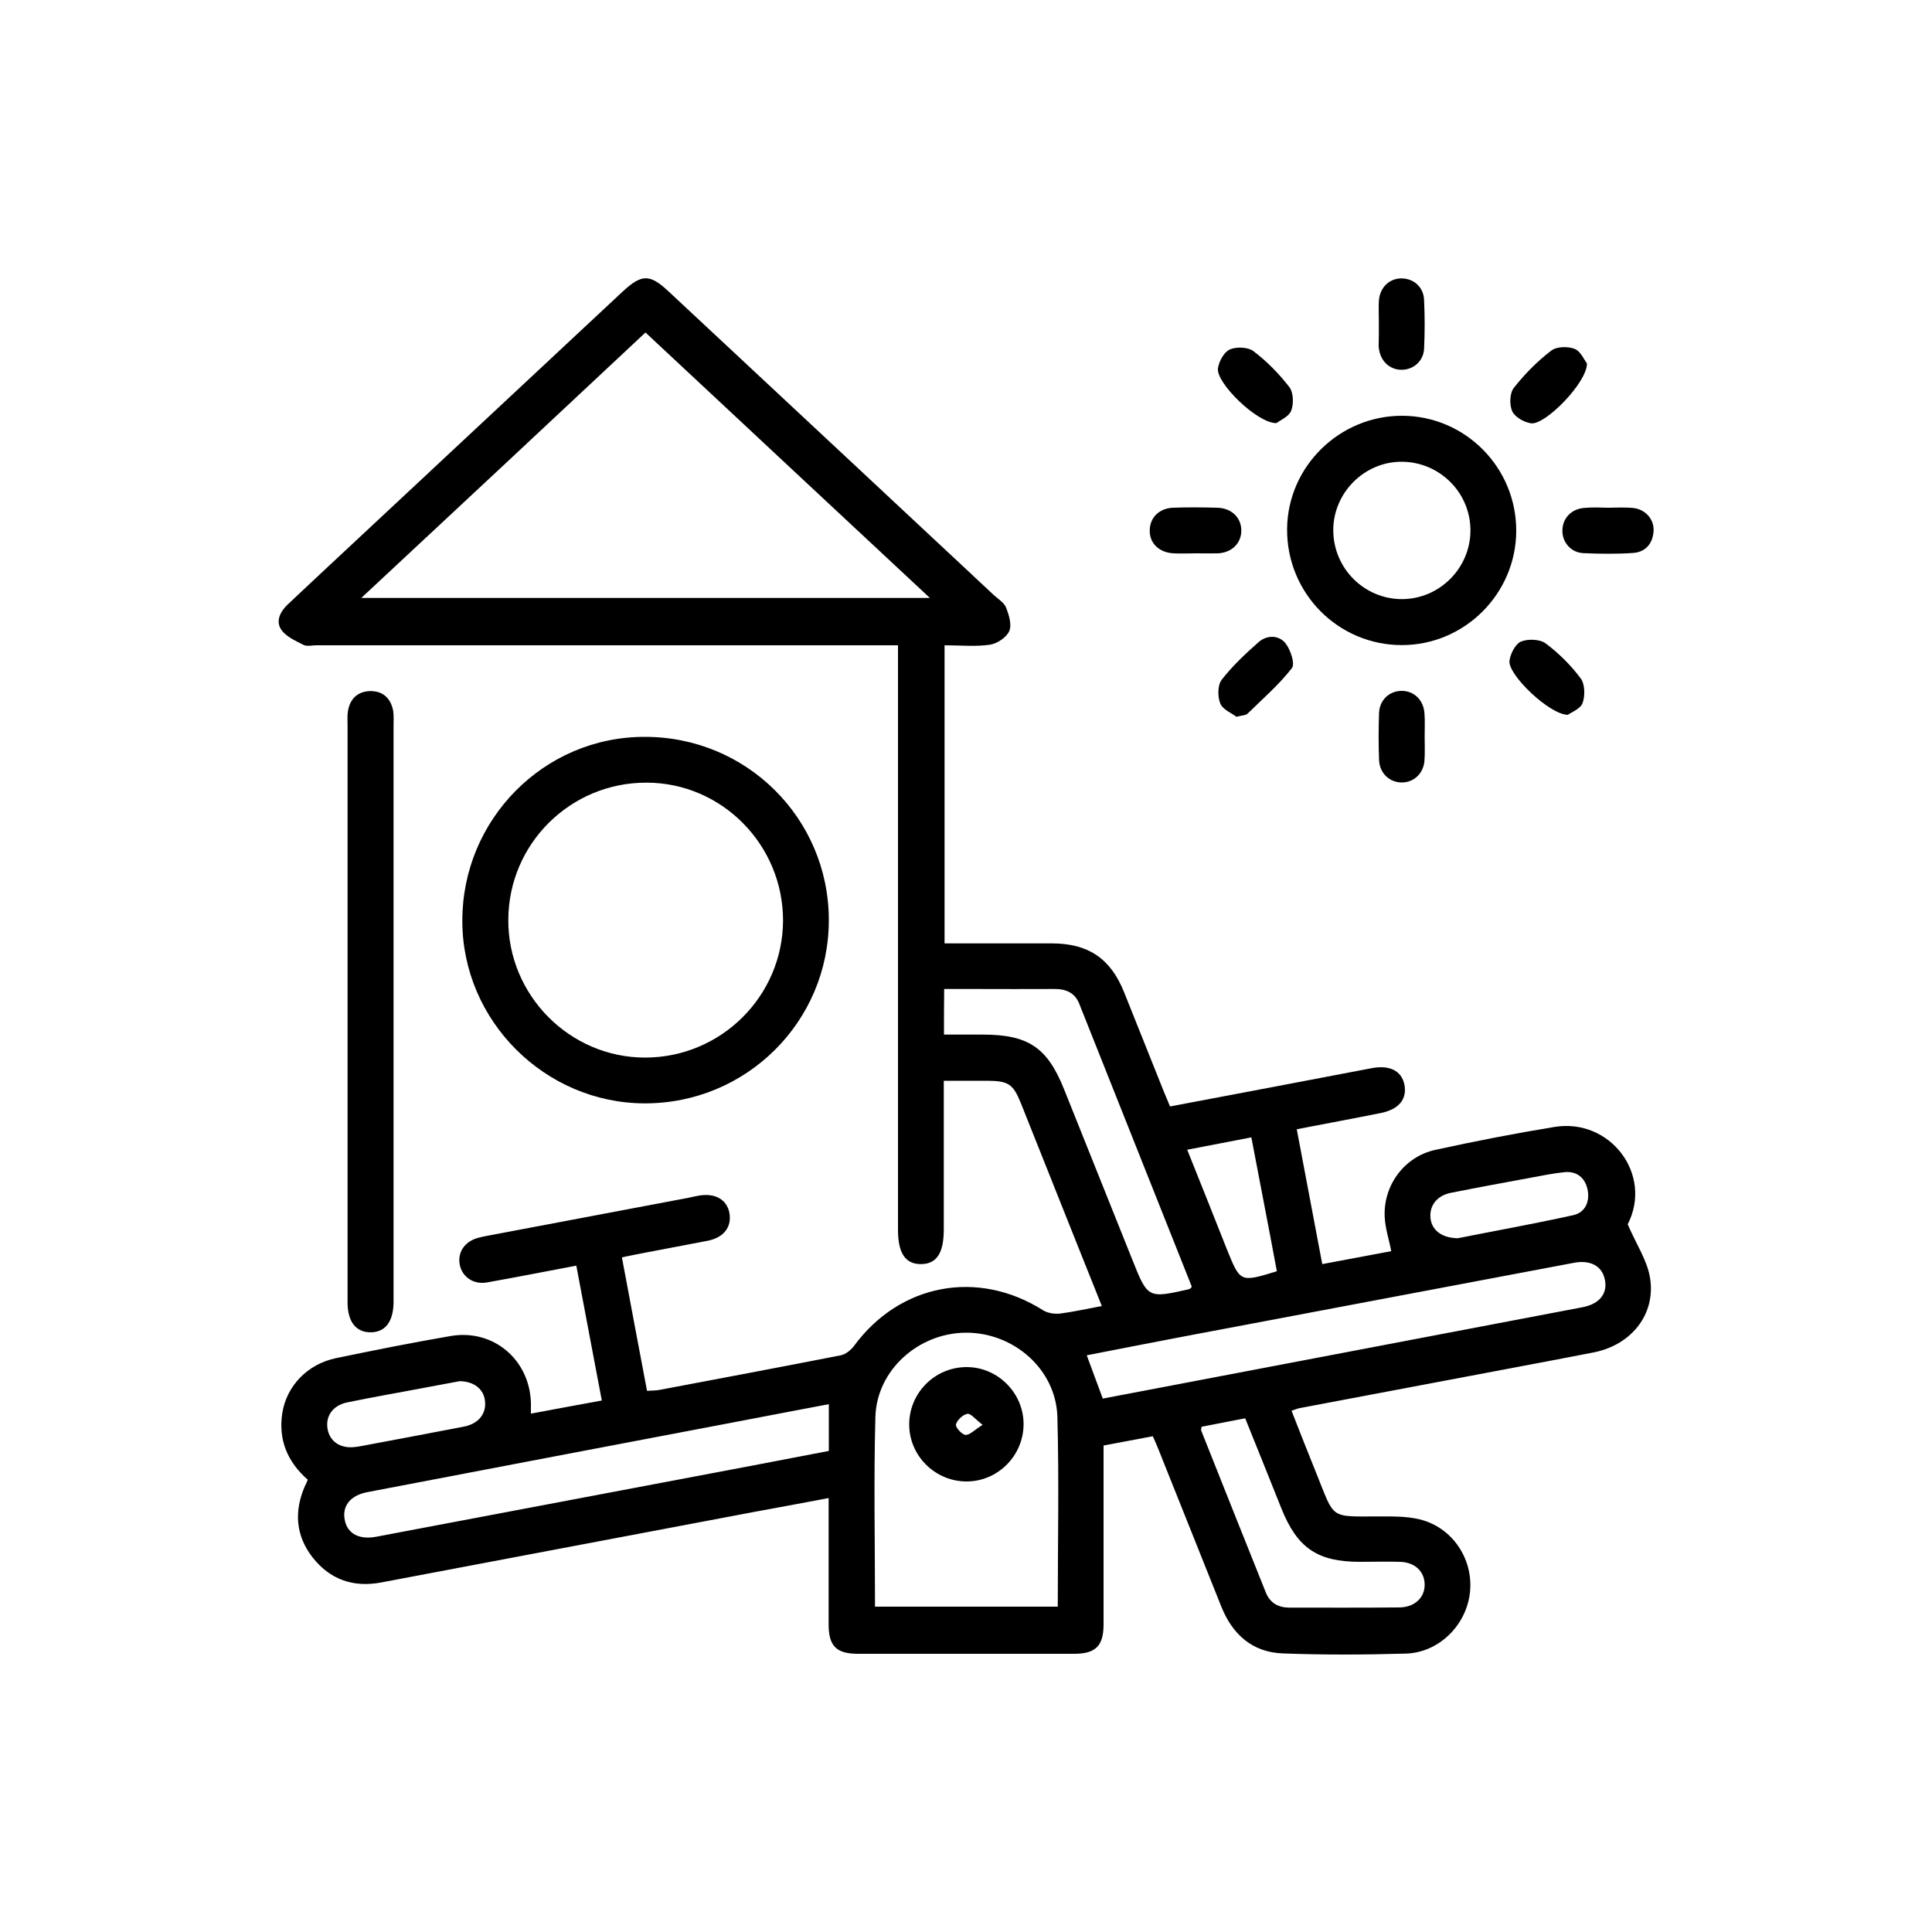 <?xml version="1.0" encoding="utf-8"?>
<!-- Generator: Adobe Illustrator 26.0.1, SVG Export Plug-In . SVG Version: 6.00 Build 0)  -->
<svg version="1.1" id="Layer_1" xmlns="http://www.w3.org/2000/svg" xmlns:xlink="http://www.w3.org/1999/xlink" x="0px" y="0px"
	 viewBox="0 0 100 100" style="enable-background:new 0 0 100 100;" xml:space="preserve">
<g>
	<path d="M15.93,76.59c-1.05-0.92-1.53-2.06-1.32-3.44c0.22-1.41,1.3-2.54,2.77-2.85c1.98-0.41,3.97-0.81,5.96-1.15
		c2.2-0.37,4.08,1.23,4.14,3.47c0,0.14,0,0.29,0,0.55c1.23-0.23,2.4-0.45,3.67-0.68c-0.44-2.34-0.88-4.62-1.32-6.98
		c-1.59,0.3-3.11,0.6-4.63,0.87c-0.68,0.12-1.27-0.28-1.4-0.9c-0.13-0.64,0.23-1.2,0.91-1.4c0.14-0.04,0.29-0.07,0.43-0.1
		c3.49-0.66,6.98-1.32,10.48-1.98c0.19-0.04,0.39-0.09,0.58-0.12c0.83-0.13,1.41,0.21,1.55,0.88c0.14,0.73-0.27,1.29-1.11,1.46
		c-1.07,0.21-2.13,0.4-3.2,0.61c-0.38,0.07-0.77,0.15-1.25,0.25c0.43,2.31,0.86,4.58,1.3,6.91c0.23-0.02,0.45-0.01,0.65-0.05
		c3.13-0.59,6.26-1.18,9.38-1.79c0.25-0.05,0.52-0.27,0.68-0.48c2.37-3.23,6.41-3.99,9.79-1.85c0.24,0.15,0.59,0.2,0.88,0.17
		c0.7-0.09,1.4-0.25,2.16-0.39c-0.31-0.79-0.61-1.52-0.9-2.25c-1.1-2.75-2.19-5.5-3.29-8.25c-0.4-0.99-0.64-1.15-1.72-1.16
		c-0.72,0-1.43,0-2.27,0c0,0.28,0,0.54,0,0.8c0,2.3,0,4.6,0,6.9c0,1.22-0.37,1.78-1.17,1.79c-0.81,0.01-1.2-0.56-1.2-1.76
		c0-9.76,0-19.52,0-29.29c0-0.29,0-0.59,0-0.98c-0.33,0-0.62,0-0.9,0c-9.74,0-19.47,0-29.21,0c-0.22,0-0.48,0.07-0.66-0.02
		c-0.41-0.21-0.89-0.42-1.14-0.77c-0.32-0.45-0.07-0.95,0.32-1.32c0.84-0.8,1.7-1.59,2.54-2.38c4.93-4.6,9.86-9.21,14.79-13.81
		c0.99-0.92,1.41-0.93,2.38-0.02c5.62,5.24,11.24,10.49,16.85,15.73c0.22,0.2,0.52,0.38,0.62,0.63c0.15,0.38,0.31,0.89,0.17,1.22
		c-0.14,0.33-0.62,0.65-1,0.71c-0.75,0.11-1.53,0.03-2.35,0.03c0,5.13,0,10.23,0,15.43c0.52,0,1.05,0,1.59,0c1.33,0,2.67,0,4,0
		c1.85,0.01,3,0.78,3.7,2.52c0.69,1.72,1.38,3.44,2.06,5.15c0.1,0.25,0.21,0.49,0.32,0.77c3.51-0.66,6.97-1.32,10.43-1.98
		c0.93-0.18,1.55,0.13,1.7,0.84c0.15,0.74-0.27,1.28-1.18,1.47c-1.42,0.29-2.85,0.55-4.39,0.85c0.44,2.33,0.87,4.61,1.32,6.98
		c1.22-0.23,2.4-0.45,3.57-0.67c-0.12-0.63-0.32-1.21-0.34-1.81c-0.06-1.62,1.03-3.08,2.61-3.43c2.05-0.45,4.11-0.85,6.18-1.19
		c2.88-0.47,5.11,2.46,3.79,5.04c0.44,1.03,1.02,1.88,1.16,2.8c0.29,1.88-0.99,3.45-2.92,3.83c-2.66,0.52-5.33,1.01-8,1.52
		c-2.4,0.45-4.8,0.91-7.2,1.36c-0.12,0.02-0.23,0.07-0.44,0.14c0.43,1.1,0.85,2.17,1.28,3.23c0.98,2.42,0.65,2.24,3.28,2.24
		c0.69,0,1.4-0.01,2.06,0.15c1.68,0.4,2.78,2.02,2.62,3.73c-0.16,1.72-1.59,3.17-3.33,3.22c-2.12,0.06-4.25,0.07-6.37-0.01
		c-1.56-0.06-2.59-0.97-3.17-2.41c-1.09-2.73-2.18-5.45-3.27-8.18c-0.08-0.2-0.17-0.4-0.28-0.65c-0.84,0.16-1.66,0.31-2.55,0.48
		c0,0.27,0,0.54,0,0.81c0,2.82,0,5.63,0,8.45c0,1.11-0.41,1.52-1.52,1.52c-3.73,0-7.46,0-11.19,0c-1.12,0-1.52-0.4-1.52-1.52
		c0-2.15,0-4.29,0-6.54c-1.32,0.25-2.57,0.48-3.82,0.71c-6.45,1.22-12.9,2.44-19.35,3.66c-1.45,0.27-2.65-0.16-3.55-1.31
		c-0.88-1.14-0.95-2.4-0.38-3.7C15.85,76.8,15.88,76.71,15.93,76.59z M18.7,30.95c9.87,0,19.59,0,29.43,0
		c-4.96-4.63-9.83-9.17-14.72-13.74C28.51,21.8,23.66,26.33,18.7,30.95z M45.29,83.16c3.2,0,6.32,0,9.46,0
		c0-3.31,0.07-6.57-0.02-9.82c-0.07-2.47-2.27-4.38-4.75-4.36c-2.44,0.02-4.6,1.93-4.67,4.36C45.22,76.59,45.29,79.85,45.29,83.16z
		 M57.08,72.39c0.57-0.11,1.07-0.2,1.58-0.3c7.75-1.48,15.51-2.95,23.26-4.43c0.87-0.17,1.29-0.7,1.15-1.41
		c-0.13-0.71-0.74-1.05-1.59-0.89c-6.69,1.26-13.38,2.53-20.07,3.79c-1.72,0.33-3.43,0.66-5.16,1
		C56.53,70.92,56.8,71.63,57.08,72.39z M42.9,72.68c-1.58,0.3-3.12,0.59-4.67,0.89c-6.4,1.22-12.8,2.43-19.2,3.66
		c-0.91,0.17-1.34,0.73-1.18,1.47c0.14,0.68,0.74,1.01,1.63,0.84c6.45-1.22,12.9-2.44,19.35-3.66c1.35-0.26,2.7-0.52,4.07-0.78
		C42.9,74.26,42.9,73.5,42.9,72.68z M48.86,53.55c0.72,0,1.36,0,2,0c2.36,0,3.35,0.66,4.22,2.84c1.17,2.93,2.35,5.86,3.52,8.79
		c0.81,2.03,0.81,2.03,2.94,1.55c0.04-0.01,0.08-0.05,0.12-0.08c0.01-0.02,0.02-0.05,0.02-0.07c-1.94-4.88-3.88-9.75-5.82-14.63
		c-0.23-0.58-0.71-0.77-1.31-0.76c-1.36,0.01-2.72,0-4.07,0c-0.53,0-1.07,0-1.61,0C48.86,52.01,48.86,52.74,48.86,53.55z
		 M62.19,73.85c-0.01,0.12-0.03,0.17-0.01,0.21c1.11,2.79,2.22,5.58,3.34,8.37c0.22,0.54,0.64,0.78,1.22,0.78
		c1.9,0,3.8,0.01,5.7-0.01c0.79-0.01,1.32-0.52,1.3-1.21c-0.02-0.67-0.52-1.13-1.28-1.15c-0.69-0.02-1.38,0-2.07,0
		c-2.19,0-3.24-0.71-4.06-2.75c-0.62-1.55-1.24-3.1-1.88-4.68C63.66,73.56,62.91,73.71,62.19,73.85z M66.09,65.8
		c-0.22-1.17-0.43-2.3-0.65-3.43c-0.22-1.15-0.44-2.3-0.67-3.5c-1.15,0.22-2.21,0.43-3.32,0.64c0.72,1.79,1.39,3.48,2.06,5.17
		C64.2,66.38,64.19,66.38,66.09,65.8z M75.46,64.09c1.85-0.37,3.92-0.74,5.96-1.19c0.64-0.14,0.88-0.71,0.75-1.34
		c-0.13-0.6-0.56-0.95-1.18-0.89c-0.61,0.06-1.22,0.19-1.82,0.3c-1.36,0.25-2.72,0.5-4.07,0.77c-0.72,0.14-1.12,0.66-1.06,1.3
		C74.1,63.65,74.6,64.08,75.46,64.09z M23.79,71.49c-0.44,0.08-1.03,0.19-1.61,0.3c-1.41,0.27-2.82,0.51-4.22,0.8
		c-0.75,0.16-1.13,0.73-1,1.4c0.12,0.62,0.65,0.99,1.39,0.91c0.29-0.03,0.58-0.1,0.87-0.15c1.6-0.3,3.2-0.6,4.8-0.91
		c0.76-0.15,1.17-0.68,1.08-1.35C25.03,71.91,24.55,71.5,23.79,71.49z"/>
	<path d="M42.9,47.61c0.01,5.26-4.26,9.51-9.53,9.5c-5.17-0.01-9.44-4.28-9.44-9.44c-0.01-5.25,4.22-9.53,9.42-9.53
		C38.63,38.12,42.89,42.35,42.9,47.61z M40.53,47.66c0.01-3.93-3.17-7.15-7.07-7.15c-3.93-0.01-7.13,3.16-7.15,7.08
		c-0.03,3.91,3.17,7.15,7.08,7.15C37.31,54.74,40.51,51.57,40.53,47.66z"/>
	<path d="M17.99,52.37c0-4.94,0-9.89,0-14.83c0-0.25-0.02-0.5,0.02-0.74c0.11-0.64,0.51-1.02,1.17-1.03c0.66,0,1.05,0.39,1.17,1.02
		c0.04,0.24,0.02,0.49,0.02,0.74c0,9.89,0,19.77,0,29.66c0,0.07,0,0.15,0,0.22c-0.01,1-0.43,1.55-1.19,1.55
		c-0.76,0-1.19-0.55-1.19-1.55C17.99,62.4,17.99,57.38,17.99,52.37z"/>
	<path d="M72.58,21.52c3.27,0.01,5.92,2.69,5.9,5.98c-0.02,3.24-2.68,5.89-5.92,5.89c-3.31,0-5.97-2.7-5.94-6.02
		C66.65,24.14,69.34,21.51,72.58,21.52z M76.11,27.47c0.01-1.97-1.6-3.57-3.57-3.57c-1.93,0-3.53,1.61-3.53,3.54
		c0,1.98,1.61,3.58,3.57,3.57C74.51,31,76.1,29.41,76.11,27.47z"/>
	<path d="M82.14,18.81c0.02,0.98-2.16,3.2-2.89,3.1c-0.36-0.05-0.84-0.32-0.98-0.63c-0.15-0.33-0.13-0.94,0.09-1.21
		c0.56-0.71,1.21-1.37,1.93-1.92c0.28-0.22,0.87-0.23,1.22-0.09C81.81,18.18,82,18.63,82.14,18.81z"/>
	<path d="M71.37,16.76c0-0.4-0.02-0.79,0-1.19c0.05-0.7,0.55-1.17,1.19-1.16c0.62,0.01,1.13,0.46,1.15,1.12
		c0.04,0.84,0.04,1.68,0,2.52c-0.03,0.65-0.57,1.1-1.18,1.09c-0.62-0.01-1.09-0.47-1.16-1.12c-0.01-0.05-0.01-0.1-0.01-0.15
		C71.37,17.5,71.37,17.13,71.37,16.76C71.37,16.76,71.37,16.76,71.37,16.76z"/>
	<path d="M61.93,28.64c-0.4,0-0.79,0.02-1.19,0c-0.75-0.04-1.25-0.53-1.23-1.2c0.01-0.65,0.49-1.13,1.2-1.16
		c0.76-0.03,1.53-0.02,2.3,0c0.75,0.02,1.25,0.53,1.24,1.2c-0.01,0.64-0.49,1.12-1.2,1.16C62.68,28.65,62.3,28.64,61.93,28.64z"/>
	<path d="M83.25,26.28c0.42,0,0.84-0.03,1.26,0.01c0.65,0.06,1.11,0.58,1.08,1.19c-0.04,0.65-0.41,1.09-1.05,1.14
		c-0.86,0.06-1.73,0.05-2.59,0.01c-0.65-0.03-1.1-0.58-1.08-1.19c0.01-0.62,0.47-1.1,1.13-1.15C82.41,26.25,82.83,26.27,83.25,26.28
		C83.25,26.27,83.25,26.27,83.25,26.28z"/>
	<path d="M73.74,38.11c0,0.42,0.02,0.84-0.01,1.26c-0.05,0.66-0.54,1.12-1.15,1.13c-0.64,0.01-1.17-0.46-1.2-1.16
		c-0.03-0.81-0.03-1.63,0-2.45c0.03-0.66,0.53-1.12,1.15-1.13c0.65-0.01,1.15,0.46,1.2,1.16C73.76,37.31,73.74,37.71,73.74,38.11z"
		/>
	<path d="M64,37.1c-0.25-0.19-0.71-0.37-0.84-0.69c-0.14-0.35-0.14-0.94,0.07-1.22c0.55-0.71,1.23-1.35,1.91-1.95
		c0.43-0.38,1.05-0.38,1.4,0.06c0.26,0.33,0.5,1.06,0.33,1.28c-0.67,0.86-1.51,1.59-2.3,2.36C64.49,37.03,64.3,37.02,64,37.1z"/>
	<path d="M66.07,21.9c-0.99,0.02-3.13-2.08-3.03-2.83c0.05-0.36,0.31-0.84,0.61-0.98c0.33-0.15,0.94-0.13,1.22,0.08
		c0.7,0.53,1.34,1.18,1.87,1.87c0.21,0.28,0.23,0.87,0.09,1.22C66.7,21.58,66.24,21.76,66.07,21.9z"/>
	<path d="M81.15,37c-0.97-0.02-3.1-2.08-3.02-2.79c0.04-0.36,0.3-0.87,0.59-1c0.36-0.15,0.98-0.13,1.28,0.09
		c0.68,0.51,1.31,1.13,1.82,1.82c0.22,0.3,0.23,0.91,0.09,1.28C81.79,36.7,81.31,36.88,81.15,37z"/>
	<path d="M52.98,73.71c0,1.63-1.33,2.97-2.95,2.97c-1.63,0-2.97-1.33-2.97-2.95c0-1.63,1.32-2.96,2.96-2.97
		C51.63,70.75,52.98,72.09,52.98,73.71z M50.86,73.75c-0.38-0.29-0.61-0.6-0.79-0.57c-0.23,0.04-0.53,0.32-0.59,0.55
		c-0.04,0.14,0.31,0.53,0.5,0.54C50.2,74.28,50.45,74,50.86,73.75z"/>
</g>
</svg>
